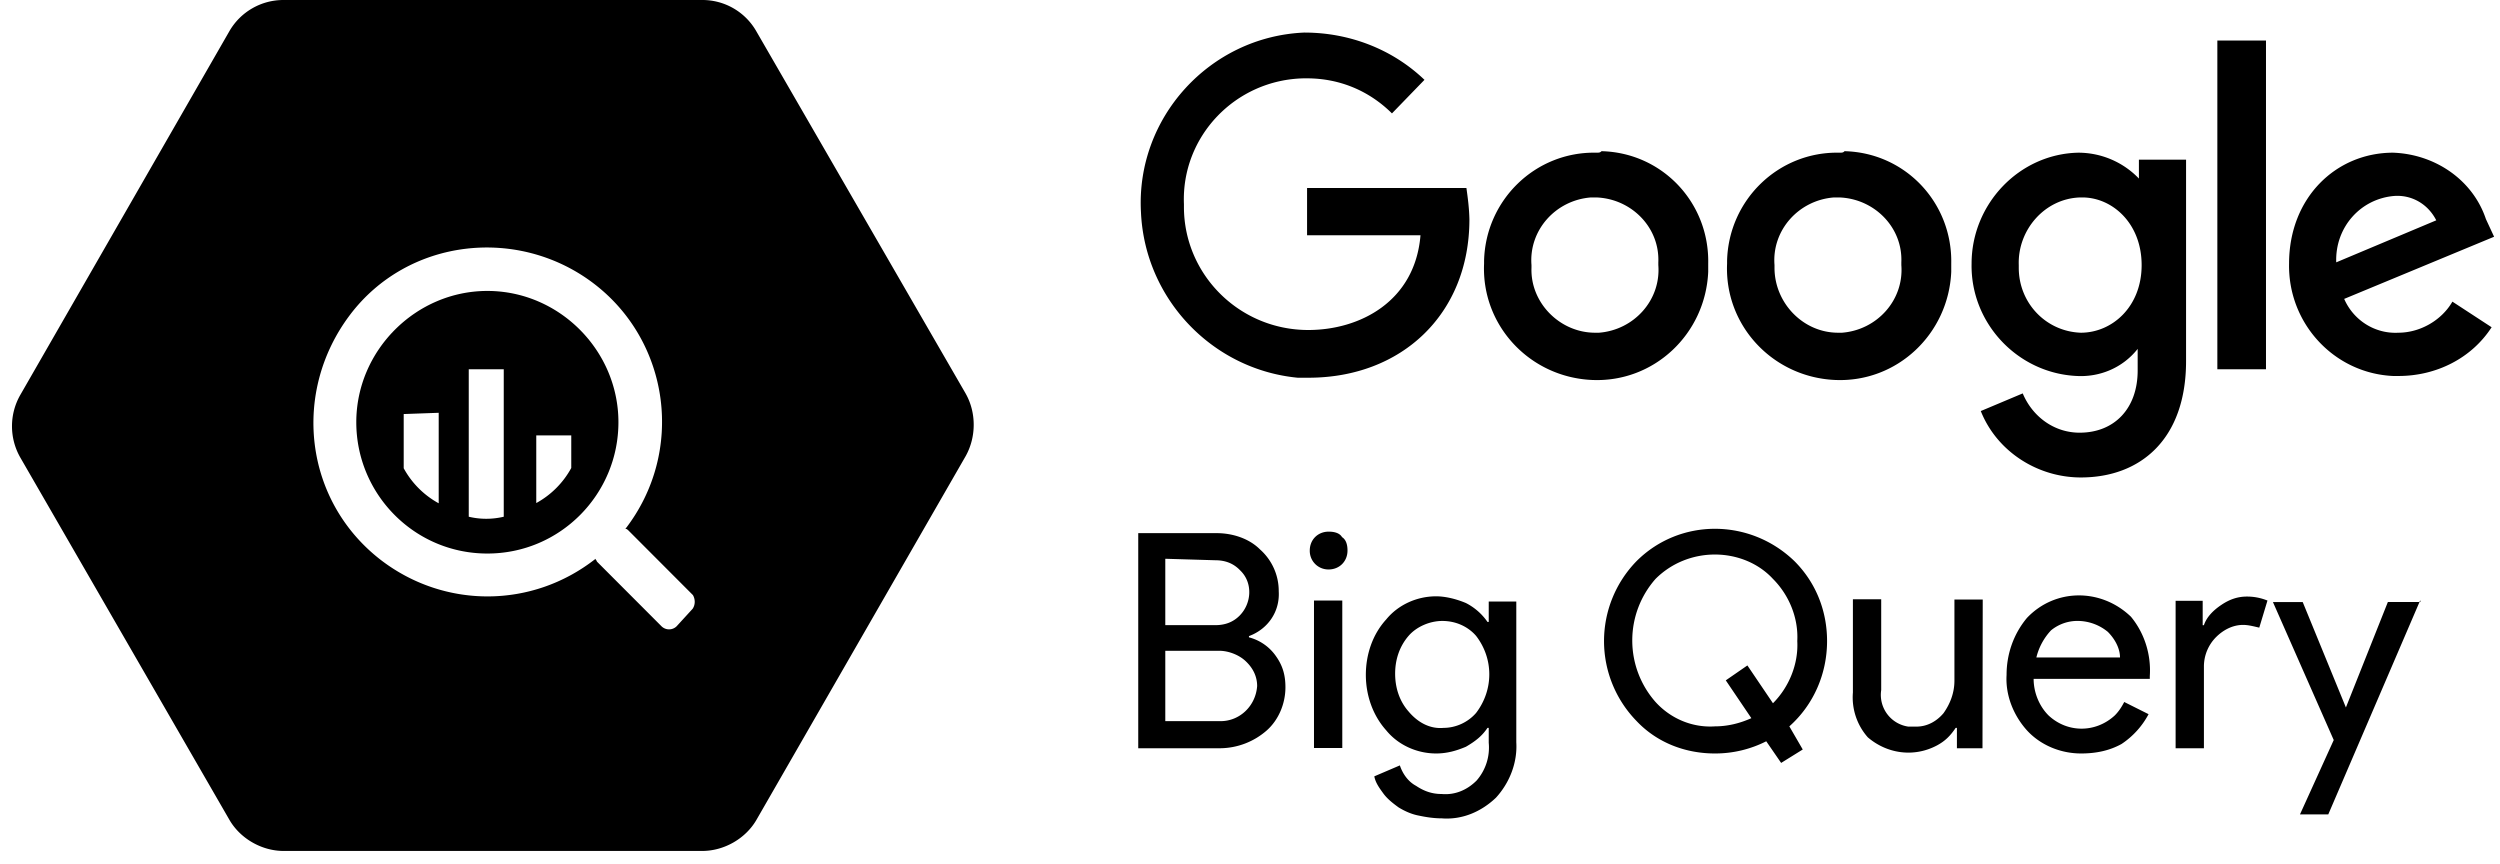 <svg width="162" height="56" fill="none" xmlns="http://www.w3.org/2000/svg"><path d="M31.581 18.853c-4.633 0-8.493 3.851-8.493 8.508s3.764 8.508 8.493 8.508 8.493-3.85 8.493-8.508-3.844-8.508-8.493-8.508m-3.153 13.761a5.7 5.7 0 0 1-2.268-2.272V26.83l2.268-.081zm4.215.87a4.9 4.9 0 0 1-2.268 0V23.93h2.268zm4.375-3.158a5.7 5.7 0 0 1-2.268 2.272v-4.383h2.268z" fill="#000"/><path d="M62.578 25.508 49.002 2.014A4.02 4.02 0 0 0 45.495 0h-27.12a4.04 4.04 0 0 0-3.507 2.014l-13.56 23.59a4.09 4.09 0 0 0 0 4.03l13.56 23.493c.708 1.225 2.108 2.014 3.507 2.014H45.51c1.4 0 2.8-.79 3.507-2.014l13.56-23.574c.692-1.241.692-2.82 0-4.045M44.884 39.447l-1.046 1.143a.7.7 0 0 1-.965 0l-4.198-4.205c0-.08-.08-.08-.08-.177-4.118 3.239-9.797 3.239-13.915.08-4.986-3.851-5.774-10.877-2.01-15.872s10.938-5.785 15.844-2.014c4.906 3.77 5.871 10.877 2.01 15.872.081 0 .081 0 .178.08L44.9 38.56c.16.274.16.629-.016.886M95.024 12.182H84.698v3.062h7.35c-.353 4.302-3.94 6.14-7.27 6.14-4.472 0-8.059-3.594-8.059-7.977v-.177c-.177-4.383 3.33-8.073 7.785-8.154h.177c2.108 0 4.022.79 5.518 2.272l2.107-2.175C90.199 3.158 87.4 2.11 84.521 2.11c-6.129.258-10.939 5.527-10.585 11.666.258 5.608 4.633 10.168 10.15 10.7h.708c6.032 0 10.424-4.125 10.424-10.264-.017-.726-.097-1.338-.194-2.03M103.438 9.894c-3.941-.08-7.174 3.062-7.27 7.01v.177c-.178 4.028 2.975 7.364 6.996 7.541s7.352-2.981 7.528-7.01v-.531c.081-3.948-2.975-7.187-6.916-7.284-.081.097-.177.097-.338.097m0 2.9c2.268.081 4.118 1.934 4.021 4.206v.177c.177 2.273-1.576 4.206-3.844 4.383h-.258c-2.268 0-4.198-1.933-4.117-4.205v-.178c-.177-2.272 1.576-4.205 3.844-4.382zM119.186 9.894c-3.941-.08-7.174 3.062-7.271 7.01v.177c-.177 4.028 2.976 7.364 6.998 7.541 4.021.177 7.351-2.981 7.528-7.01v-.531c.08-3.948-2.976-7.187-6.917-7.284-.081.097-.161.097-.338.097m0 2.9c2.268.081 4.118 1.934 4.021 4.206v.177c.177 2.273-1.576 4.206-3.844 4.383h-.257c-2.269 0-4.118-1.933-4.118-4.205v-.178c-.177-2.272 1.576-4.205 3.844-4.382zM134.676 9.894c-3.844.08-6.917 3.336-6.917 7.187-.08 3.851 2.976 7.106 6.821 7.283 1.496.08 2.975-.532 3.941-1.756v1.402c0 2.449-1.496 4.028-3.764 4.028-1.657 0-3.057-1.047-3.684-2.546l-2.718 1.144c1.045 2.627 3.683 4.303 6.482 4.303 3.844 0 6.82-2.45 6.82-7.542V10.345h-3.056v1.225a5.45 5.45 0 0 0-3.925-1.676m.258 2.9c1.93 0 3.844 1.66 3.844 4.383 0 2.724-1.93 4.383-3.941 4.383-2.268-.08-4.021-1.933-4.021-4.205v-.178c-.081-2.272 1.673-4.302 3.957-4.382zM155.072 9.894c-3.684 0-6.74 2.9-6.74 7.187-.081 3.851 2.895 7.106 6.74 7.283h.353c2.445 0 4.73-1.144 6.032-3.158l-2.541-1.66c-.708 1.225-2.107 2.014-3.507 2.014-1.496.081-2.895-.79-3.506-2.191l9.715-4.028-.531-1.145c-.852-2.546-3.297-4.205-6.015-4.302m.08 2.804c1.142-.08 2.188.532 2.718 1.579L151.388 17c-.081-2.272 1.576-4.125 3.764-4.302M143.7 23.93h3.136V2.626h-3.152v21.302zM73.758 48.486V34.548h5.083c1.045 0 2.107.355 2.799 1.047a3.6 3.6 0 0 1 1.222 2.724c.08 1.32-.707 2.449-1.93 2.9v.08a3.07 3.07 0 0 1 1.753 1.225c.435.613.611 1.225.611 2.014 0 1.048-.434 2.111-1.222 2.804a4.63 4.63 0 0 1-2.976 1.144zm1.753-12.278v4.302h3.233c.612 0 1.142-.177 1.577-.612.788-.79.868-2.111.08-2.9l-.08-.081c-.435-.435-.965-.613-1.577-.613zm0 5.962v4.56h3.587c1.223 0 2.268-.967 2.365-2.272 0-.612-.258-1.144-.708-1.58-.434-.434-1.142-.708-1.753-.708zM87.318 35.676c0 .709-.53 1.225-1.222 1.225a1.203 1.203 0 0 1-1.223-1.225c0-.71.53-1.225 1.223-1.225.353 0 .707.08.868.355.274.177.354.515.354.87m-.338 3.239v9.555h-1.834v-9.555zM93.446 53.03c-.53 0-1.046-.08-1.496-.177-.434-.08-.868-.258-1.319-.532-.354-.257-.708-.531-.965-.87-.257-.354-.53-.709-.611-1.144l1.656-.709c.177.532.531 1.048 1.046 1.322.53.354 1.046.531 1.657.531.868.08 1.657-.258 2.268-.87a3.25 3.25 0 0 0 .788-2.45v-.966h-.08c-.354.532-.788.87-1.4 1.225-.611.258-1.222.435-1.93.435-1.222 0-2.445-.532-3.233-1.499-.869-.967-1.32-2.272-1.32-3.593s.435-2.627 1.32-3.594c.788-.966 2.01-1.498 3.233-1.498.611 0 1.319.177 1.93.435a3.8 3.8 0 0 1 1.4 1.225h.08v-1.322h1.786v9.12c.08 1.322-.435 2.627-1.32 3.594-.948.902-2.17 1.434-3.49 1.338m.097-5.865c.788 0 1.576-.355 2.107-.967 1.142-1.498 1.142-3.513 0-4.995-.531-.612-1.32-.967-2.188-.967-.788 0-1.657.355-2.187.967-.612.709-.87 1.58-.87 2.45s.258 1.756.87 2.449c.595.709 1.383 1.144 2.268 1.063M116.818 48.567l-1.4.87-.965-1.402a7.3 7.3 0 0 1-3.329.79c-1.931 0-3.764-.71-5.083-2.111a7.42 7.42 0 0 1 0-10.345c2.798-2.804 7.351-2.804 10.246 0 1.399 1.402 2.107 3.239 2.107 5.172 0 2.111-.868 4.126-2.445 5.527zm-5.694-1.499q1.182 0 2.364-.531l-1.657-2.45 1.4-.967 1.657 2.45c1.045-1.048 1.656-2.546 1.576-4.029.08-1.498-.531-2.98-1.576-4.028-.966-1.047-2.365-1.58-3.764-1.58-1.4 0-2.799.532-3.845 1.58a6.027 6.027 0 0 0 0 7.976c.965 1.064 2.365 1.676 3.845 1.58M128.465 48.486h-1.657v-1.321h-.08c-.354.532-.708.87-1.223 1.144-1.496.79-3.233.532-4.472-.532a3.9 3.9 0 0 1-.965-2.9v-6.043h1.834v5.882a2.077 2.077 0 0 0 1.753 2.368h.531c.708 0 1.319-.354 1.754-.87.434-.612.707-1.321.707-2.11V38.85h1.834zM134.851 48.825c-1.319 0-2.622-.532-3.506-1.499-.869-.967-1.4-2.272-1.319-3.593 0-1.322.434-2.627 1.319-3.69 1.833-1.934 4.809-1.934 6.739-.08.869 1.047 1.319 2.448 1.223 3.85v.178h-7.528c0 .87.354 1.756.965 2.368 1.223 1.144 3.056 1.144 4.295 0 .257-.258.434-.531.611-.87l1.577.79a5.3 5.3 0 0 1-1.754 1.933c-.788.435-1.657.613-2.622.613m-2.895-6.22h5.421c0-.612-.354-1.225-.789-1.66a3.1 3.1 0 0 0-1.93-.709 2.7 2.7 0 0 0-1.753.612 3.94 3.94 0 0 0-.949 1.757M142.814 48.486h-1.834v-9.555h1.754v1.58h.08c.177-.533.611-.968 1.142-1.322s1.046-.532 1.657-.532c.434 0 .869.08 1.319.258l-.531 1.756c-.354-.08-.707-.177-1.045-.177-.708 0-1.319.355-1.754.79a2.7 2.7 0 0 0-.788 1.933zM156.824 38.915l-5.952 13.858h-1.834l2.188-4.818-3.941-8.943h1.93l2.799 6.832 2.719-6.833h2.107v-.096z" fill="#000"/></svg>